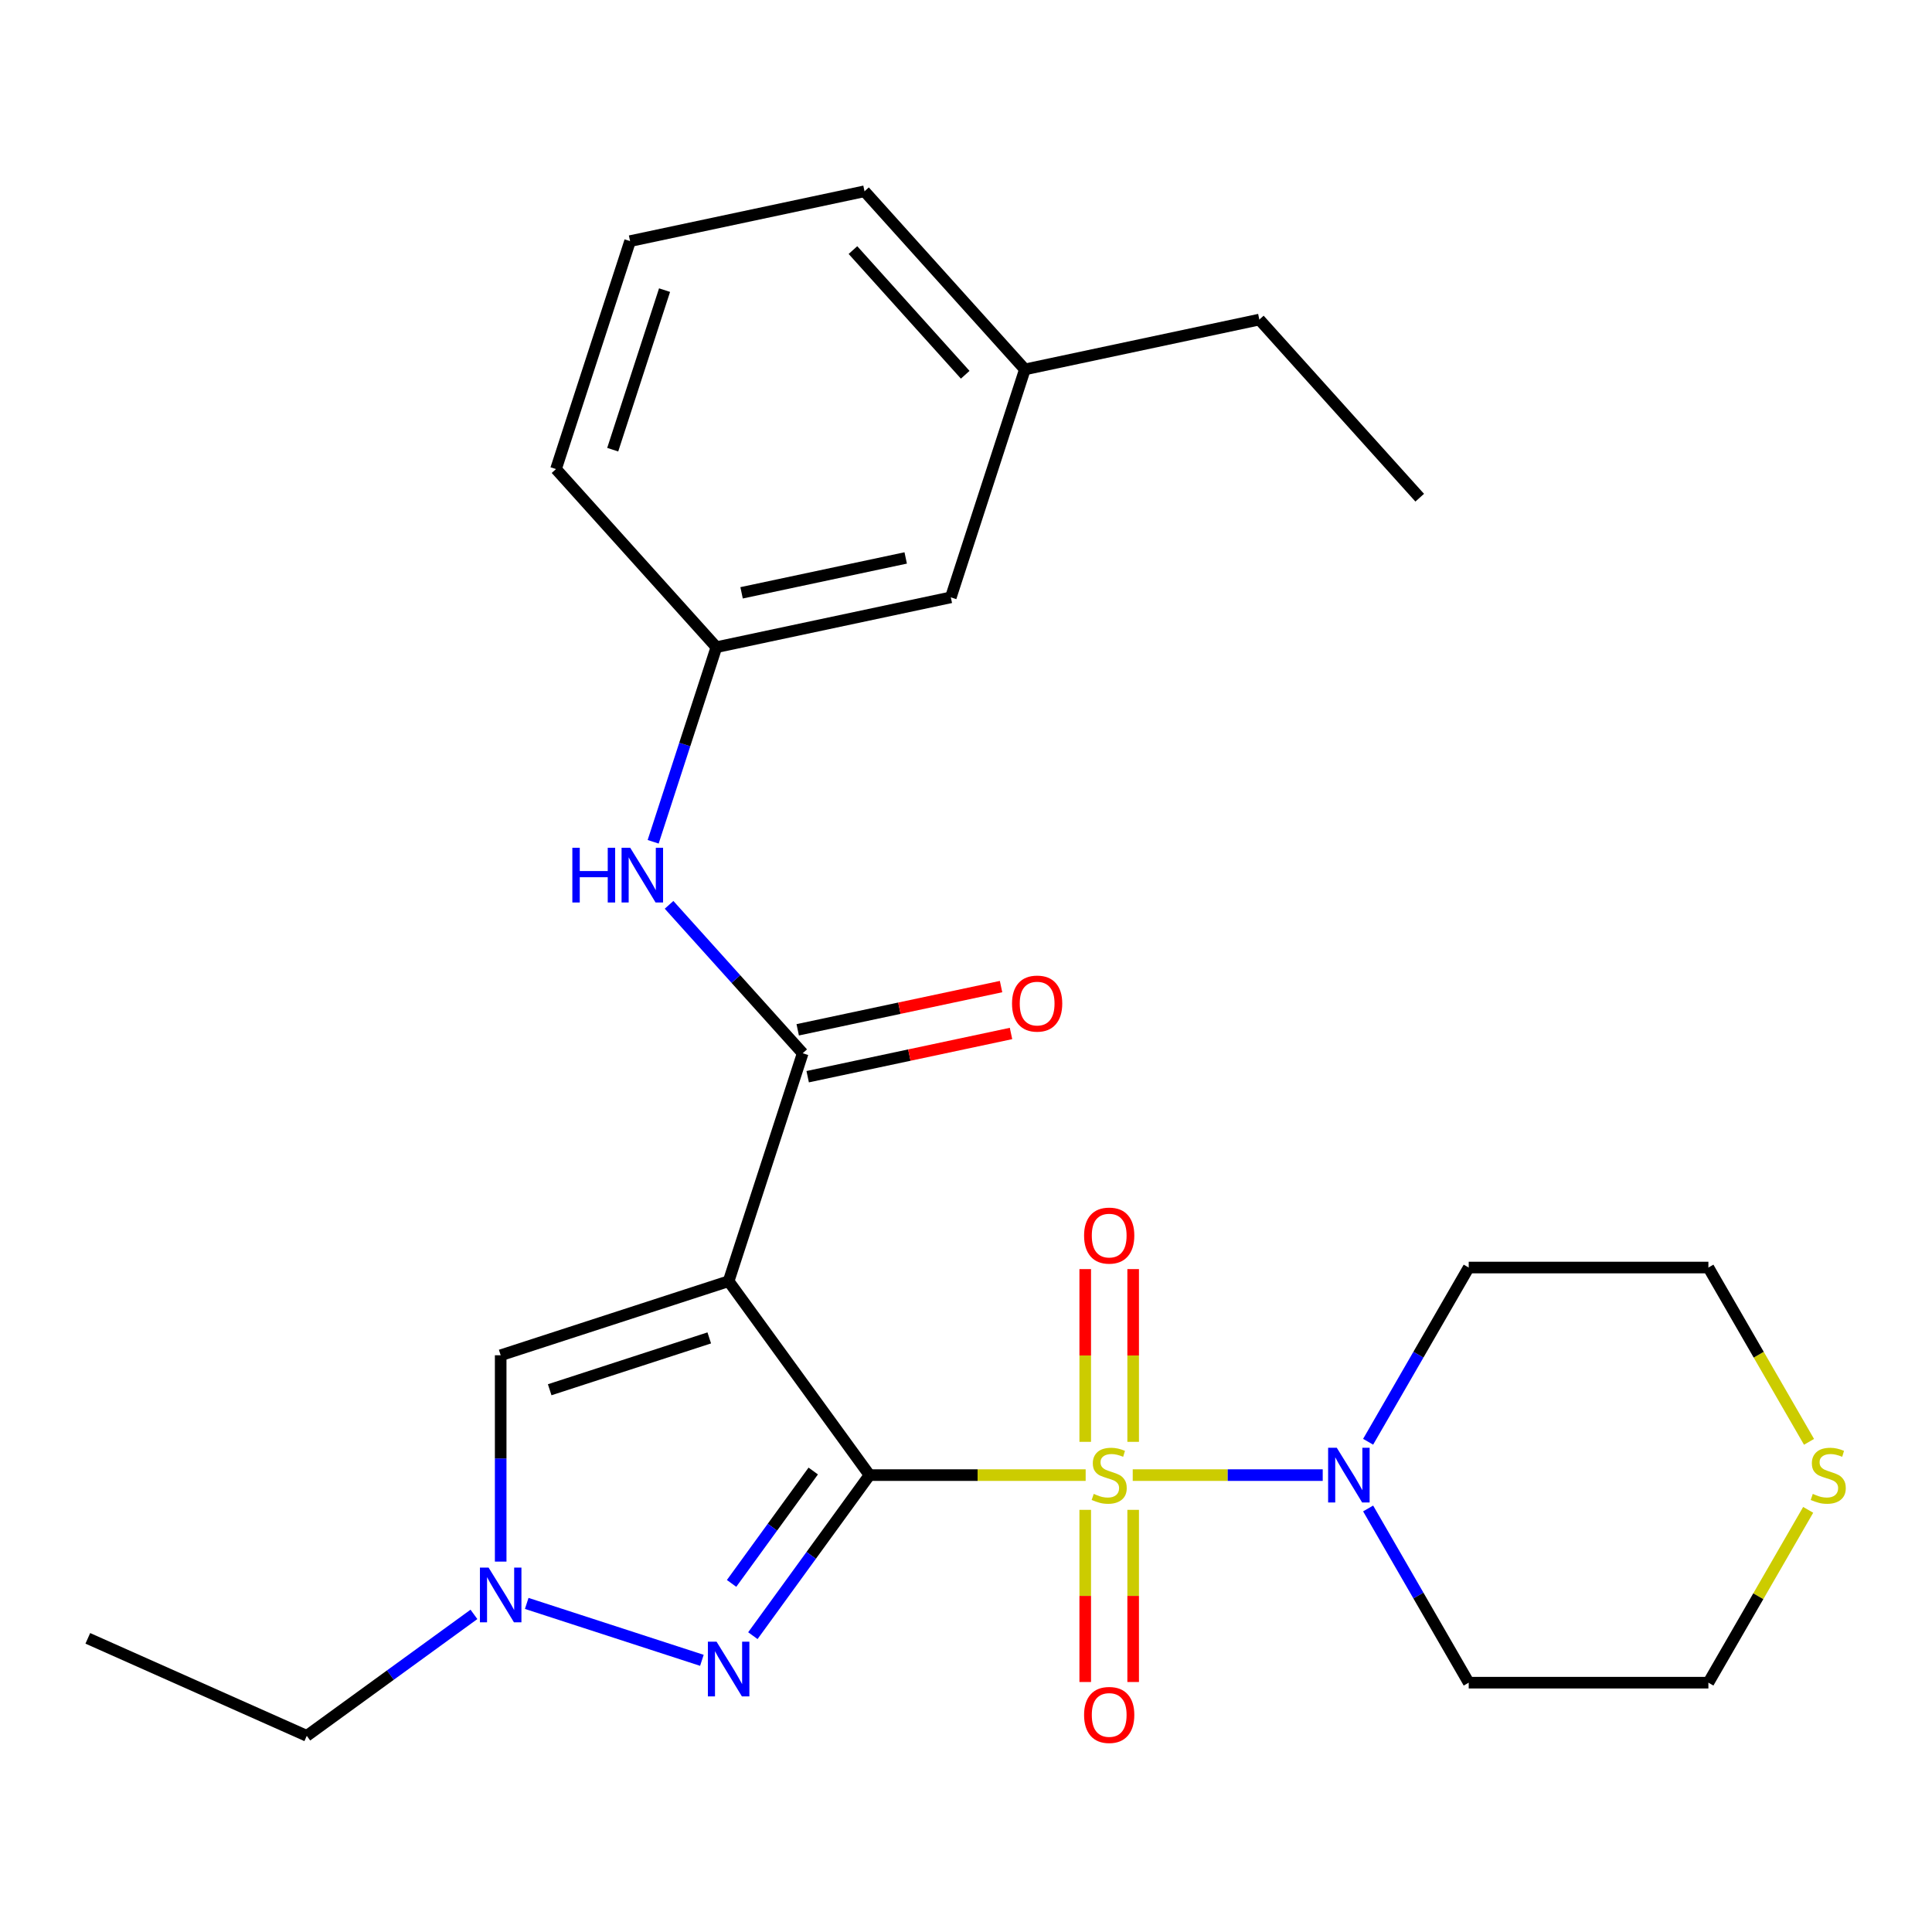 <?xml version='1.0' encoding='iso-8859-1'?>
<svg version='1.1' baseProfile='full'
              xmlns='http://www.w3.org/2000/svg'
                      xmlns:rdkit='http://www.rdkit.org/xml'
                      xmlns:xlink='http://www.w3.org/1999/xlink'
                  xml:space='preserve'
width='1000px' height='1000px' viewBox='0 0 1000 1000'>
<!-- END OF HEADER -->
<rect style='opacity:1.0;fill:#FFFFFF;stroke:none' width='1000' height='1000' x='0' y='0'> </rect>
<path class='bond-0' d='M 450.059,763.514 L 505.997,763.514' style='fill:none;fill-rule:evenodd;stroke:#000000;stroke-width:6px;stroke-linecap:butt;stroke-linejoin:miter;stroke-opacity:1' />
<path class='bond-0' d='M 505.997,763.514 L 561.935,763.514' style='fill:none;fill-rule:evenodd;stroke:#CCCC00;stroke-width:6px;stroke-linecap:butt;stroke-linejoin:miter;stroke-opacity:1' />
<path class='bond-1' d='M 450.059,763.514 L 377.139,663.149' style='fill:none;fill-rule:evenodd;stroke:#000000;stroke-width:6px;stroke-linecap:butt;stroke-linejoin:miter;stroke-opacity:1' />
<path class='bond-2' d='M 450.059,763.514 L 419.869,805.066' style='fill:none;fill-rule:evenodd;stroke:#000000;stroke-width:6px;stroke-linecap:butt;stroke-linejoin:miter;stroke-opacity:1' />
<path class='bond-2' d='M 419.869,805.066 L 389.68,846.618' style='fill:none;fill-rule:evenodd;stroke:#0000FF;stroke-width:6px;stroke-linecap:butt;stroke-linejoin:miter;stroke-opacity:1' />
<path class='bond-2' d='M 420.929,761.396 L 399.796,790.482' style='fill:none;fill-rule:evenodd;stroke:#000000;stroke-width:6px;stroke-linecap:butt;stroke-linejoin:miter;stroke-opacity:1' />
<path class='bond-2' d='M 399.796,790.482 L 378.664,819.569' style='fill:none;fill-rule:evenodd;stroke:#0000FF;stroke-width:6px;stroke-linecap:butt;stroke-linejoin:miter;stroke-opacity:1' />
<path class='bond-4' d='M 586.298,763.514 L 635.468,763.514' style='fill:none;fill-rule:evenodd;stroke:#CCCC00;stroke-width:6px;stroke-linecap:butt;stroke-linejoin:miter;stroke-opacity:1' />
<path class='bond-4' d='M 635.468,763.514 L 684.638,763.514' style='fill:none;fill-rule:evenodd;stroke:#0000FF;stroke-width:6px;stroke-linecap:butt;stroke-linejoin:miter;stroke-opacity:1' />
<path class='bond-8' d='M 561.711,781.496 L 561.711,826.048' style='fill:none;fill-rule:evenodd;stroke:#CCCC00;stroke-width:6px;stroke-linecap:butt;stroke-linejoin:miter;stroke-opacity:1' />
<path class='bond-8' d='M 561.711,826.048 L 561.711,870.601' style='fill:none;fill-rule:evenodd;stroke:#FF0000;stroke-width:6px;stroke-linecap:butt;stroke-linejoin:miter;stroke-opacity:1' />
<path class='bond-8' d='M 586.523,781.496 L 586.523,826.048' style='fill:none;fill-rule:evenodd;stroke:#CCCC00;stroke-width:6px;stroke-linecap:butt;stroke-linejoin:miter;stroke-opacity:1' />
<path class='bond-8' d='M 586.523,826.048 L 586.523,870.601' style='fill:none;fill-rule:evenodd;stroke:#FF0000;stroke-width:6px;stroke-linecap:butt;stroke-linejoin:miter;stroke-opacity:1' />
<path class='bond-9' d='M 586.523,746.293 L 586.523,701.59' style='fill:none;fill-rule:evenodd;stroke:#CCCC00;stroke-width:6px;stroke-linecap:butt;stroke-linejoin:miter;stroke-opacity:1' />
<path class='bond-9' d='M 586.523,701.59 L 586.523,656.887' style='fill:none;fill-rule:evenodd;stroke:#FF0000;stroke-width:6px;stroke-linecap:butt;stroke-linejoin:miter;stroke-opacity:1' />
<path class='bond-9' d='M 561.711,746.293 L 561.711,701.59' style='fill:none;fill-rule:evenodd;stroke:#CCCC00;stroke-width:6px;stroke-linecap:butt;stroke-linejoin:miter;stroke-opacity:1' />
<path class='bond-9' d='M 561.711,701.59 L 561.711,656.887' style='fill:none;fill-rule:evenodd;stroke:#FF0000;stroke-width:6px;stroke-linecap:butt;stroke-linejoin:miter;stroke-opacity:1' />
<path class='bond-3' d='M 377.139,663.149 L 415.475,545.163' style='fill:none;fill-rule:evenodd;stroke:#000000;stroke-width:6px;stroke-linecap:butt;stroke-linejoin:miter;stroke-opacity:1' />
<path class='bond-6' d='M 377.139,663.149 L 259.153,701.485' style='fill:none;fill-rule:evenodd;stroke:#000000;stroke-width:6px;stroke-linecap:butt;stroke-linejoin:miter;stroke-opacity:1' />
<path class='bond-6' d='M 367.108,692.497 L 284.518,719.332' style='fill:none;fill-rule:evenodd;stroke:#000000;stroke-width:6px;stroke-linecap:butt;stroke-linejoin:miter;stroke-opacity:1' />
<path class='bond-5' d='M 363.298,859.382 L 272.63,829.923' style='fill:none;fill-rule:evenodd;stroke:#0000FF;stroke-width:6px;stroke-linecap:butt;stroke-linejoin:miter;stroke-opacity:1' />
<path class='bond-7' d='M 415.475,545.163 L 380.89,506.752' style='fill:none;fill-rule:evenodd;stroke:#000000;stroke-width:6px;stroke-linecap:butt;stroke-linejoin:miter;stroke-opacity:1' />
<path class='bond-7' d='M 380.89,506.752 L 346.305,468.342' style='fill:none;fill-rule:evenodd;stroke:#0000FF;stroke-width:6px;stroke-linecap:butt;stroke-linejoin:miter;stroke-opacity:1' />
<path class='bond-10' d='M 418.054,557.297 L 470.677,546.112' style='fill:none;fill-rule:evenodd;stroke:#000000;stroke-width:6px;stroke-linecap:butt;stroke-linejoin:miter;stroke-opacity:1' />
<path class='bond-10' d='M 470.677,546.112 L 523.3,534.927' style='fill:none;fill-rule:evenodd;stroke:#FF0000;stroke-width:6px;stroke-linecap:butt;stroke-linejoin:miter;stroke-opacity:1' />
<path class='bond-10' d='M 412.896,533.028 L 465.519,521.843' style='fill:none;fill-rule:evenodd;stroke:#000000;stroke-width:6px;stroke-linecap:butt;stroke-linejoin:miter;stroke-opacity:1' />
<path class='bond-10' d='M 465.519,521.843 L 518.142,510.657' style='fill:none;fill-rule:evenodd;stroke:#FF0000;stroke-width:6px;stroke-linecap:butt;stroke-linejoin:miter;stroke-opacity:1' />
<path class='bond-13' d='M 708.141,746.253 L 734.173,701.165' style='fill:none;fill-rule:evenodd;stroke:#0000FF;stroke-width:6px;stroke-linecap:butt;stroke-linejoin:miter;stroke-opacity:1' />
<path class='bond-13' d='M 734.173,701.165 L 760.204,656.077' style='fill:none;fill-rule:evenodd;stroke:#000000;stroke-width:6px;stroke-linecap:butt;stroke-linejoin:miter;stroke-opacity:1' />
<path class='bond-14' d='M 708.141,780.776 L 734.173,825.864' style='fill:none;fill-rule:evenodd;stroke:#0000FF;stroke-width:6px;stroke-linecap:butt;stroke-linejoin:miter;stroke-opacity:1' />
<path class='bond-14' d='M 734.173,825.864 L 760.204,870.952' style='fill:none;fill-rule:evenodd;stroke:#000000;stroke-width:6px;stroke-linecap:butt;stroke-linejoin:miter;stroke-opacity:1' />
<path class='bond-16' d='M 245.311,835.6 L 202.049,867.031' style='fill:none;fill-rule:evenodd;stroke:#0000FF;stroke-width:6px;stroke-linecap:butt;stroke-linejoin:miter;stroke-opacity:1' />
<path class='bond-16' d='M 202.049,867.031 L 158.787,898.463' style='fill:none;fill-rule:evenodd;stroke:#000000;stroke-width:6px;stroke-linecap:butt;stroke-linejoin:miter;stroke-opacity:1' />
<path class='bond-26' d='M 259.153,808.282 L 259.153,754.884' style='fill:none;fill-rule:evenodd;stroke:#0000FF;stroke-width:6px;stroke-linecap:butt;stroke-linejoin:miter;stroke-opacity:1' />
<path class='bond-26' d='M 259.153,754.884 L 259.153,701.485' style='fill:none;fill-rule:evenodd;stroke:#000000;stroke-width:6px;stroke-linecap:butt;stroke-linejoin:miter;stroke-opacity:1' />
<path class='bond-12' d='M 338.073,435.708 L 354.436,385.346' style='fill:none;fill-rule:evenodd;stroke:#0000FF;stroke-width:6px;stroke-linecap:butt;stroke-linejoin:miter;stroke-opacity:1' />
<path class='bond-12' d='M 354.436,385.346 L 370.8,334.983' style='fill:none;fill-rule:evenodd;stroke:#000000;stroke-width:6px;stroke-linecap:butt;stroke-linejoin:miter;stroke-opacity:1' />
<path class='bond-11' d='M 935.91,781.496 L 910.086,826.224' style='fill:none;fill-rule:evenodd;stroke:#CCCC00;stroke-width:6px;stroke-linecap:butt;stroke-linejoin:miter;stroke-opacity:1' />
<path class='bond-11' d='M 910.086,826.224 L 884.262,870.952' style='fill:none;fill-rule:evenodd;stroke:#000000;stroke-width:6px;stroke-linecap:butt;stroke-linejoin:miter;stroke-opacity:1' />
<path class='bond-27' d='M 936.349,746.293 L 910.306,701.185' style='fill:none;fill-rule:evenodd;stroke:#CCCC00;stroke-width:6px;stroke-linecap:butt;stroke-linejoin:miter;stroke-opacity:1' />
<path class='bond-27' d='M 910.306,701.185 L 884.262,656.077' style='fill:none;fill-rule:evenodd;stroke:#000000;stroke-width:6px;stroke-linecap:butt;stroke-linejoin:miter;stroke-opacity:1' />
<path class='bond-15' d='M 370.8,334.983 L 492.147,309.19' style='fill:none;fill-rule:evenodd;stroke:#000000;stroke-width:6px;stroke-linecap:butt;stroke-linejoin:miter;stroke-opacity:1' />
<path class='bond-15' d='M 383.844,306.845 L 468.787,288.789' style='fill:none;fill-rule:evenodd;stroke:#000000;stroke-width:6px;stroke-linecap:butt;stroke-linejoin:miter;stroke-opacity:1' />
<path class='bond-21' d='M 370.8,334.983 L 287.789,242.79' style='fill:none;fill-rule:evenodd;stroke:#000000;stroke-width:6px;stroke-linecap:butt;stroke-linejoin:miter;stroke-opacity:1' />
<path class='bond-19' d='M 760.204,656.077 L 884.262,656.077' style='fill:none;fill-rule:evenodd;stroke:#000000;stroke-width:6px;stroke-linecap:butt;stroke-linejoin:miter;stroke-opacity:1' />
<path class='bond-18' d='M 760.204,870.952 L 884.262,870.952' style='fill:none;fill-rule:evenodd;stroke:#000000;stroke-width:6px;stroke-linecap:butt;stroke-linejoin:miter;stroke-opacity:1' />
<path class='bond-17' d='M 492.147,309.19 L 530.483,191.204' style='fill:none;fill-rule:evenodd;stroke:#000000;stroke-width:6px;stroke-linecap:butt;stroke-linejoin:miter;stroke-opacity:1' />
<path class='bond-24' d='M 158.787,898.463 L 45.455,848.004' style='fill:none;fill-rule:evenodd;stroke:#000000;stroke-width:6px;stroke-linecap:butt;stroke-linejoin:miter;stroke-opacity:1' />
<path class='bond-23' d='M 530.483,191.204 L 651.831,165.41' style='fill:none;fill-rule:evenodd;stroke:#000000;stroke-width:6px;stroke-linecap:butt;stroke-linejoin:miter;stroke-opacity:1' />
<path class='bond-28' d='M 530.483,191.204 L 447.472,99.01' style='fill:none;fill-rule:evenodd;stroke:#000000;stroke-width:6px;stroke-linecap:butt;stroke-linejoin:miter;stroke-opacity:1' />
<path class='bond-28' d='M 499.593,193.977 L 441.485,129.442' style='fill:none;fill-rule:evenodd;stroke:#000000;stroke-width:6px;stroke-linecap:butt;stroke-linejoin:miter;stroke-opacity:1' />
<path class='bond-20' d='M 326.125,124.803 L 287.789,242.79' style='fill:none;fill-rule:evenodd;stroke:#000000;stroke-width:6px;stroke-linecap:butt;stroke-linejoin:miter;stroke-opacity:1' />
<path class='bond-20' d='M 343.972,150.169 L 317.137,232.759' style='fill:none;fill-rule:evenodd;stroke:#000000;stroke-width:6px;stroke-linecap:butt;stroke-linejoin:miter;stroke-opacity:1' />
<path class='bond-22' d='M 326.125,124.803 L 447.472,99.01' style='fill:none;fill-rule:evenodd;stroke:#000000;stroke-width:6px;stroke-linecap:butt;stroke-linejoin:miter;stroke-opacity:1' />
<path class='bond-25' d='M 651.831,165.41 L 734.842,257.604' style='fill:none;fill-rule:evenodd;stroke:#000000;stroke-width:6px;stroke-linecap:butt;stroke-linejoin:miter;stroke-opacity:1' />
<path  class='atom-1' d='M 566.117 773.234
Q 566.437 773.354, 567.757 773.914
Q 569.077 774.474, 570.517 774.834
Q 571.997 775.154, 573.437 775.154
Q 576.117 775.154, 577.677 773.874
Q 579.237 772.554, 579.237 770.274
Q 579.237 768.714, 578.437 767.754
Q 577.677 766.794, 576.477 766.274
Q 575.277 765.754, 573.277 765.154
Q 570.757 764.394, 569.237 763.674
Q 567.757 762.954, 566.677 761.434
Q 565.637 759.914, 565.637 757.354
Q 565.637 753.794, 568.037 751.594
Q 570.477 749.394, 575.277 749.394
Q 578.557 749.394, 582.277 750.954
L 581.357 754.034
Q 577.957 752.634, 575.397 752.634
Q 572.637 752.634, 571.117 753.794
Q 569.597 754.914, 569.637 756.874
Q 569.637 758.394, 570.397 759.314
Q 571.197 760.234, 572.317 760.754
Q 573.477 761.274, 575.397 761.874
Q 577.957 762.674, 579.477 763.474
Q 580.997 764.274, 582.077 765.914
Q 583.197 767.514, 583.197 770.274
Q 583.197 774.194, 580.557 776.314
Q 577.957 778.394, 573.597 778.394
Q 571.077 778.394, 569.157 777.834
Q 567.277 777.314, 565.037 776.394
L 566.117 773.234
' fill='#CCCC00'/>
<path  class='atom-3' d='M 370.879 849.72
L 380.159 864.72
Q 381.079 866.2, 382.559 868.88
Q 384.039 871.56, 384.119 871.72
L 384.119 849.72
L 387.879 849.72
L 387.879 878.04
L 383.999 878.04
L 374.039 861.64
Q 372.879 859.72, 371.639 857.52
Q 370.439 855.32, 370.079 854.64
L 370.079 878.04
L 366.399 878.04
L 366.399 849.72
L 370.879 849.72
' fill='#0000FF'/>
<path  class='atom-5' d='M 691.915 749.354
L 701.195 764.354
Q 702.115 765.834, 703.595 768.514
Q 705.075 771.194, 705.155 771.354
L 705.155 749.354
L 708.915 749.354
L 708.915 777.674
L 705.035 777.674
L 695.075 761.274
Q 693.915 759.354, 692.675 757.154
Q 691.475 754.954, 691.115 754.274
L 691.115 777.674
L 687.435 777.674
L 687.435 749.354
L 691.915 749.354
' fill='#0000FF'/>
<path  class='atom-6' d='M 252.893 811.383
L 262.173 826.383
Q 263.093 827.863, 264.573 830.543
Q 266.053 833.223, 266.133 833.383
L 266.133 811.383
L 269.893 811.383
L 269.893 839.703
L 266.013 839.703
L 256.053 823.303
Q 254.893 821.383, 253.653 819.183
Q 252.453 816.983, 252.093 816.303
L 252.093 839.703
L 248.413 839.703
L 248.413 811.383
L 252.893 811.383
' fill='#0000FF'/>
<path  class='atom-8' d='M 296.244 438.81
L 300.084 438.81
L 300.084 450.85
L 314.564 450.85
L 314.564 438.81
L 318.404 438.81
L 318.404 467.13
L 314.564 467.13
L 314.564 454.05
L 300.084 454.05
L 300.084 467.13
L 296.244 467.13
L 296.244 438.81
' fill='#0000FF'/>
<path  class='atom-8' d='M 326.204 438.81
L 335.484 453.81
Q 336.404 455.29, 337.884 457.97
Q 339.364 460.65, 339.444 460.81
L 339.444 438.81
L 343.204 438.81
L 343.204 467.13
L 339.324 467.13
L 329.364 450.73
Q 328.204 448.81, 326.964 446.61
Q 325.764 444.41, 325.404 443.73
L 325.404 467.13
L 321.724 467.13
L 321.724 438.81
L 326.204 438.81
' fill='#0000FF'/>
<path  class='atom-9' d='M 561.117 887.653
Q 561.117 880.853, 564.477 877.053
Q 567.837 873.253, 574.117 873.253
Q 580.397 873.253, 583.757 877.053
Q 587.117 880.853, 587.117 887.653
Q 587.117 894.533, 583.717 898.453
Q 580.317 902.333, 574.117 902.333
Q 567.877 902.333, 564.477 898.453
Q 561.117 894.573, 561.117 887.653
M 574.117 899.133
Q 578.437 899.133, 580.757 896.253
Q 583.117 893.333, 583.117 887.653
Q 583.117 882.093, 580.757 879.293
Q 578.437 876.453, 574.117 876.453
Q 569.797 876.453, 567.437 879.253
Q 565.117 882.053, 565.117 887.653
Q 565.117 893.373, 567.437 896.253
Q 569.797 899.133, 574.117 899.133
' fill='#FF0000'/>
<path  class='atom-10' d='M 561.117 639.536
Q 561.117 632.736, 564.477 628.936
Q 567.837 625.136, 574.117 625.136
Q 580.397 625.136, 583.757 628.936
Q 587.117 632.736, 587.117 639.536
Q 587.117 646.416, 583.717 650.336
Q 580.317 654.216, 574.117 654.216
Q 567.877 654.216, 564.477 650.336
Q 561.117 646.456, 561.117 639.536
M 574.117 651.016
Q 578.437 651.016, 580.757 648.136
Q 583.117 645.216, 583.117 639.536
Q 583.117 633.976, 580.757 631.176
Q 578.437 628.336, 574.117 628.336
Q 569.797 628.336, 567.437 631.136
Q 565.117 633.936, 565.117 639.536
Q 565.117 645.256, 567.437 648.136
Q 569.797 651.016, 574.117 651.016
' fill='#FF0000'/>
<path  class='atom-11' d='M 523.822 519.45
Q 523.822 512.65, 527.182 508.85
Q 530.542 505.05, 536.822 505.05
Q 543.102 505.05, 546.462 508.85
Q 549.822 512.65, 549.822 519.45
Q 549.822 526.33, 546.422 530.25
Q 543.022 534.13, 536.822 534.13
Q 530.582 534.13, 527.182 530.25
Q 523.822 526.37, 523.822 519.45
M 536.822 530.93
Q 541.142 530.93, 543.462 528.05
Q 545.822 525.13, 545.822 519.45
Q 545.822 513.89, 543.462 511.09
Q 541.142 508.25, 536.822 508.25
Q 532.502 508.25, 530.142 511.05
Q 527.822 513.85, 527.822 519.45
Q 527.822 525.17, 530.142 528.05
Q 532.502 530.93, 536.822 530.93
' fill='#FF0000'/>
<path  class='atom-12' d='M 938.292 773.234
Q 938.612 773.354, 939.932 773.914
Q 941.252 774.474, 942.692 774.834
Q 944.172 775.154, 945.612 775.154
Q 948.292 775.154, 949.852 773.874
Q 951.412 772.554, 951.412 770.274
Q 951.412 768.714, 950.612 767.754
Q 949.852 766.794, 948.652 766.274
Q 947.452 765.754, 945.452 765.154
Q 942.932 764.394, 941.412 763.674
Q 939.932 762.954, 938.852 761.434
Q 937.812 759.914, 937.812 757.354
Q 937.812 753.794, 940.212 751.594
Q 942.652 749.394, 947.452 749.394
Q 950.732 749.394, 954.452 750.954
L 953.532 754.034
Q 950.132 752.634, 947.572 752.634
Q 944.812 752.634, 943.292 753.794
Q 941.772 754.914, 941.812 756.874
Q 941.812 758.394, 942.572 759.314
Q 943.372 760.234, 944.492 760.754
Q 945.652 761.274, 947.572 761.874
Q 950.132 762.674, 951.652 763.474
Q 953.172 764.274, 954.252 765.914
Q 955.372 767.514, 955.372 770.274
Q 955.372 774.194, 952.732 776.314
Q 950.132 778.394, 945.772 778.394
Q 943.252 778.394, 941.332 777.834
Q 939.452 777.314, 937.212 776.394
L 938.292 773.234
' fill='#CCCC00'/>
</svg>
